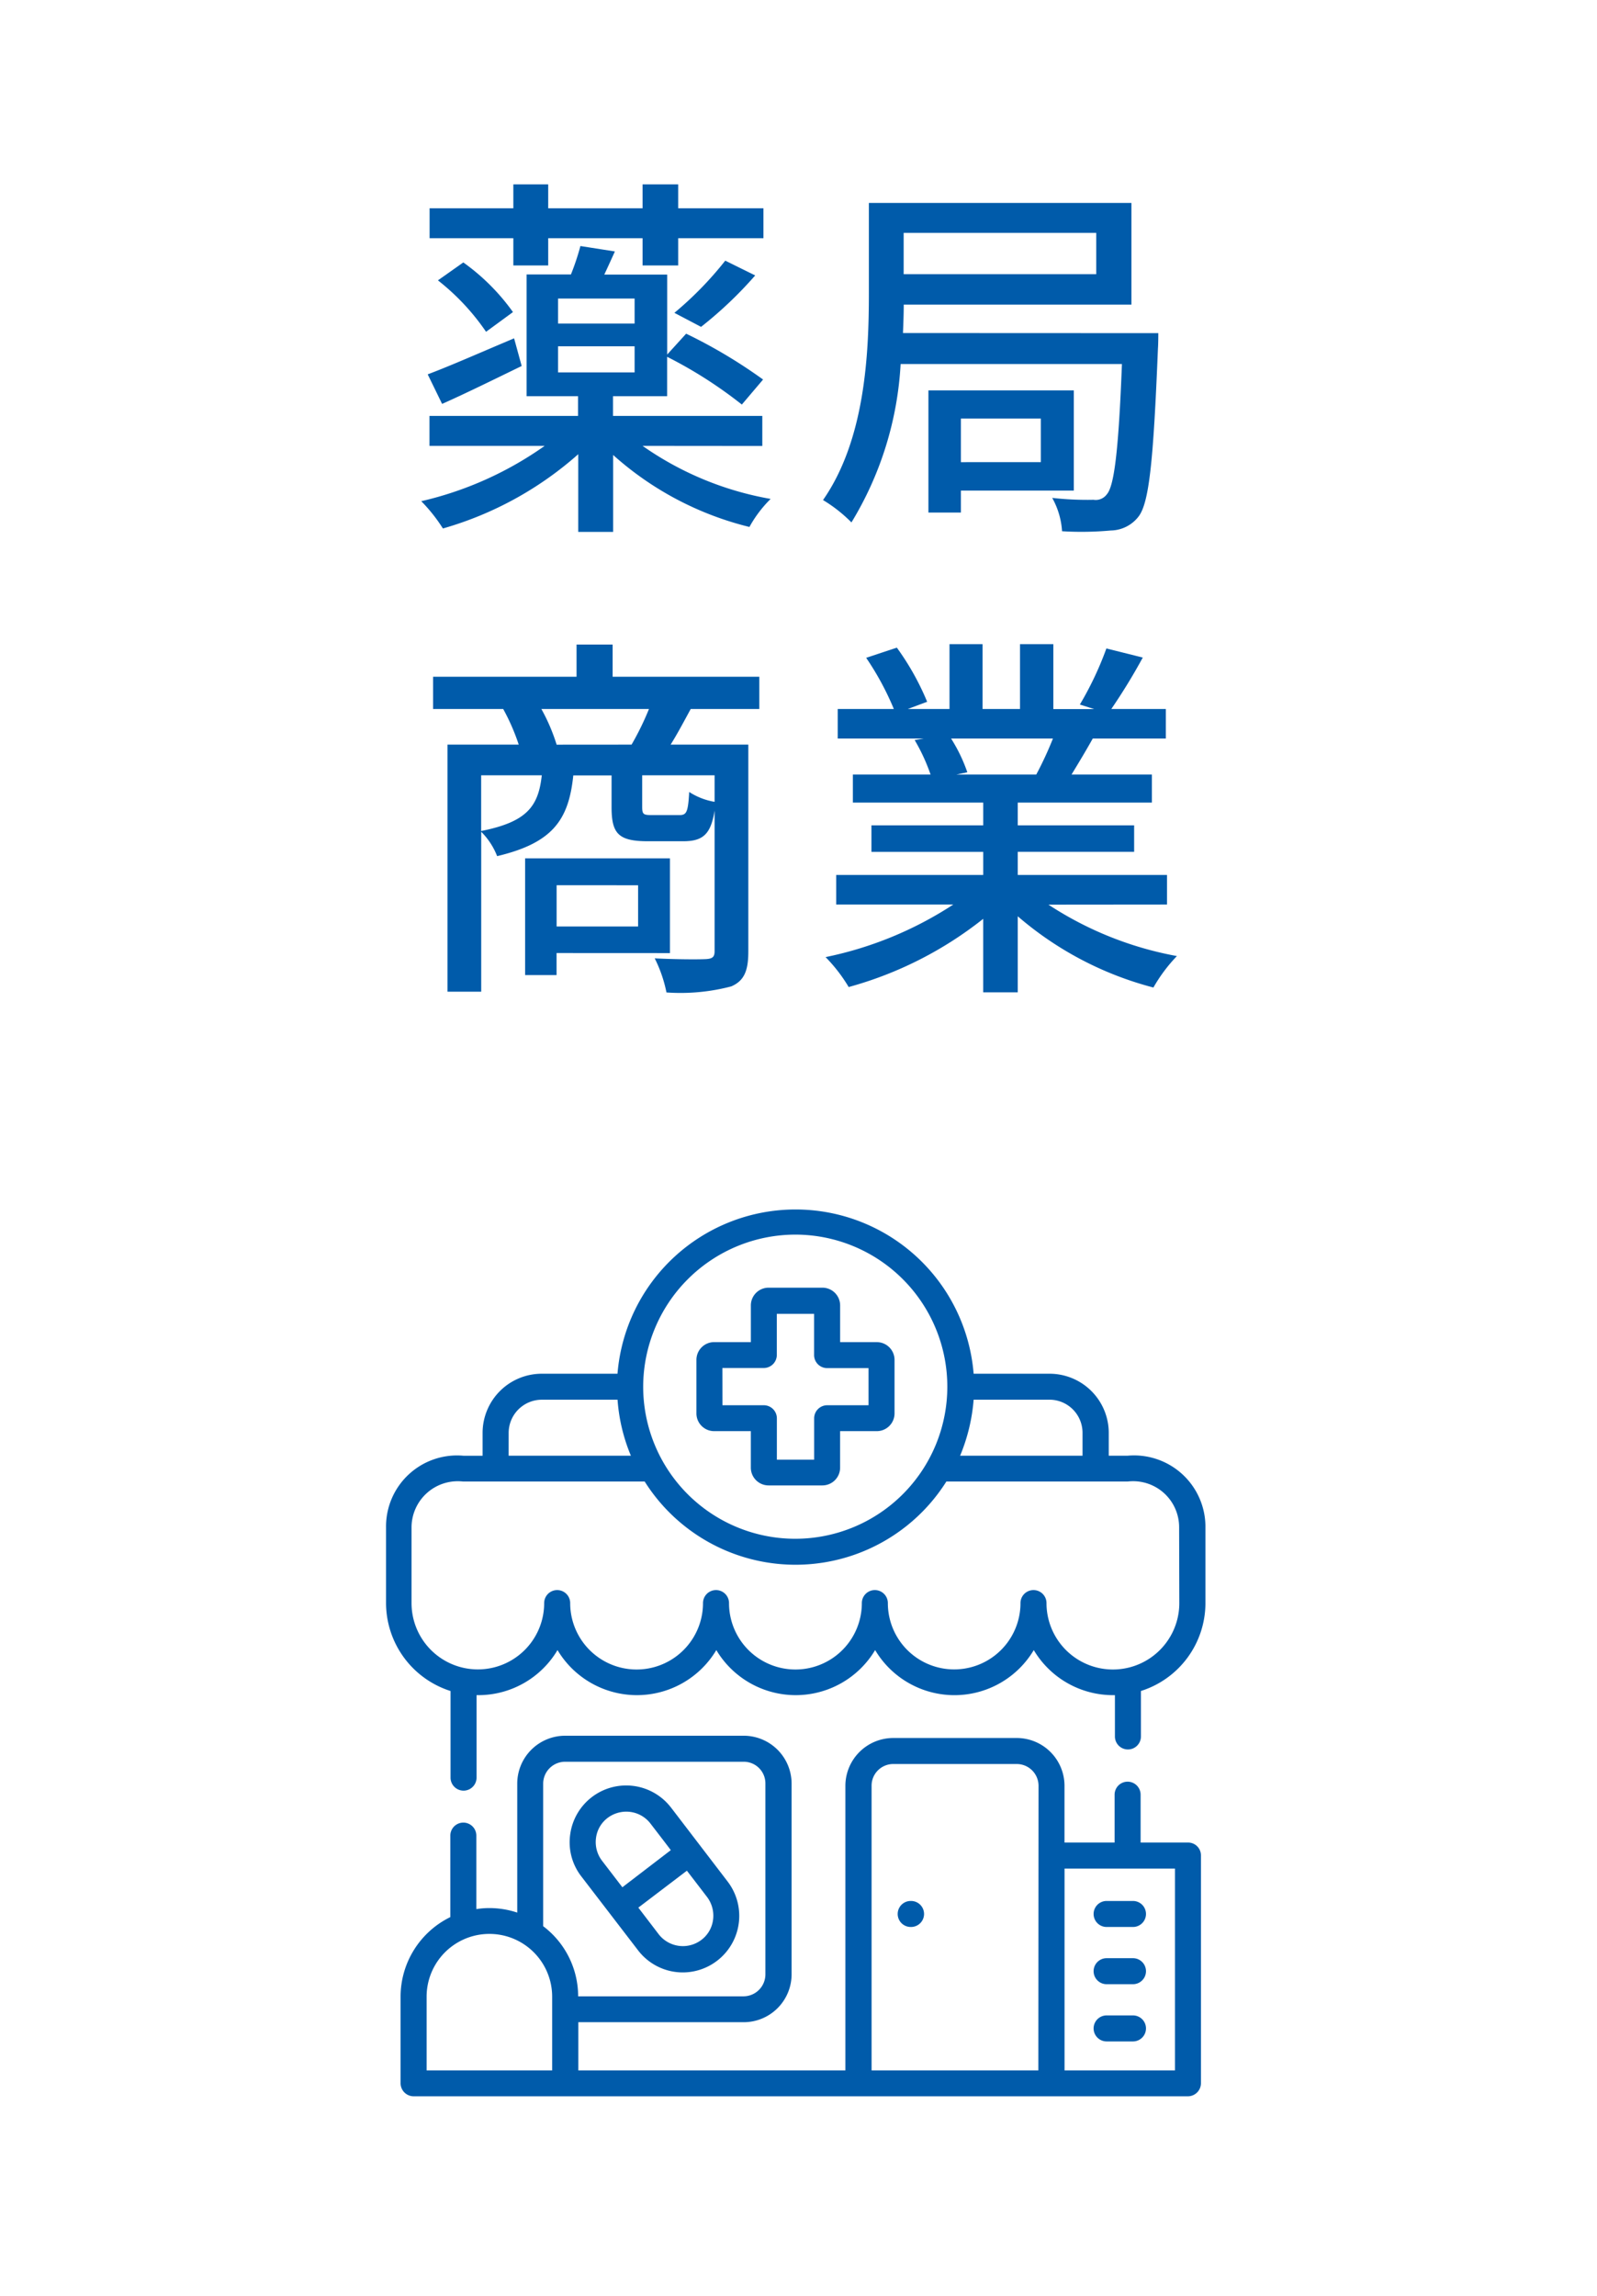 <svg xmlns="http://www.w3.org/2000/svg" width="59" height="84.808" viewBox="0 0 59 84.808">
  <g id="グループ_13012" data-name="グループ 13012" transform="translate(-12351 -638.371)">
    <g id="長方形_4026" data-name="長方形 4026" transform="translate(12351 638.371)" fill="#fff" stroke="#fff" stroke-width="1">
      <rect width="59" height="84.808" stroke="none"/>
      <rect x="0.5" y="0.5" width="58" height="83.808" fill="none"/>
    </g>
    <path id="パス_9716" data-name="パス 9716" d="M-10.535-8.75h1.288V-9.758h3.486V-8.75h1.316V-9.758h3.15v-1.106h-3.15v-.882H-5.761v.882H-9.247v-.882h-1.288v.882h-3.094v1.106h3.094ZM-3.6-6.482a14.806,14.806,0,0,0,2-1.9l-1.106-.546A12.858,12.858,0,0,1-4.585-7ZM-13.321-8.2a8.51,8.51,0,0,1,1.778,1.9l.994-.728a7.831,7.831,0,0,0-1.834-1.834Zm2.814,2.142c-1.19.5-2.366,1.022-3.192,1.33l.532,1.092c.882-.392,1.932-.91,2.94-1.4Zm1.624.294h2.828V-4.8H-8.883Zm0-1.764h2.828v.924H-8.883Zm7.546,5.446V-3.192H-6.853V-3.92h2V-5.376A16.23,16.23,0,0,1-2.093-3.612l.784-.924A18.81,18.81,0,0,0-4.151-6.23l-.7.77V-8.414H-7.175c.126-.266.252-.546.392-.854l-1.274-.2a9.2,9.2,0,0,1-.35,1.05h-1.638V-3.92h1.9v.728h-5.488v1.106h4.256A12.911,12.911,0,0,1-13.937-.042a6.01,6.01,0,0,1,.8,1.008,12.834,12.834,0,0,0,5-2.744v2.87h1.288V-1.75A11.731,11.731,0,0,0-1.813.91,4.493,4.493,0,0,1-1.029-.126a11.748,11.748,0,0,1-4.732-1.96ZM8.953-3.094v1.61H6v-1.61Zm1.218,2.66v-3.7H4.8V.378H6V-.434ZM11-9.954v1.526H3.885V-9.954Zm-7.14,3.7c.014-.364.028-.714.028-1.05H12.3V-11.06H2.6v3.346c0,2.24-.14,5.4-1.694,7.63a5.349,5.349,0,0,1,1.05.826A12.558,12.558,0,0,0,3.773-5.11h8.176c-.126,3.276-.294,4.522-.56,4.816a.506.506,0,0,1-.49.2,11.364,11.364,0,0,1-1.526-.07,2.9,2.9,0,0,1,.364,1.232,11.974,11.974,0,0,0,1.806-.028,1.316,1.316,0,0,0,1.008-.5c.406-.5.56-2.072.728-6.216.014-.182.014-.574.014-.574Zm-9.786,20.4V15.67h-3.01V14.144Zm1.176,2.506v-3.5H-10.1v4.312h1.162V16.65Zm-4.186-7.7A6.857,6.857,0,0,0-9.5,7.634h3.976A10.419,10.419,0,0,1-6.167,8.95ZM-3.1,11.064a2.481,2.481,0,0,1-.938-.364c-.042.756-.1.854-.364.854H-5.411c-.322,0-.364-.028-.364-.308V10.084H-3.1Zm-8.624-.98h2.24c-.126,1.162-.56,1.722-2.24,2.058Zm10.276-2.45V6.444H-6.867V5.254H-8.2v1.19H-13.5v1.19h2.59a7.808,7.808,0,0,1,.574,1.316h-2.632v9.128h1.246V12.17a2.617,2.617,0,0,1,.588.9c2.072-.49,2.646-1.358,2.814-2.982h1.414V11.26c0,.98.252,1.26,1.344,1.26h1.3c.714,0,1.022-.238,1.162-1.134V16.58c0,.21-.07.28-.322.294s-1.05.014-1.89-.028a4.989,4.989,0,0,1,.434,1.26,7.369,7.369,0,0,0,2.394-.224c.49-.21.63-.6.63-1.288V8.95h-2.87c.238-.378.476-.826.742-1.316ZM9.4,8.726a13.063,13.063,0,0,1-.616,1.33H5.831l.406-.084a5.89,5.89,0,0,0-.6-1.246Zm4.214,6.132V13.766H8.1v-.854h4.3v-.98H8.1v-.84h4.956V10.056H10.087c.238-.392.518-.854.784-1.33h2.7V7.634H11.557a21.9,21.9,0,0,0,1.162-1.9l-1.344-.336a12.2,12.2,0,0,1-.98,2.072l.532.168H9.415V5.24H8.183V7.634H6.8V5.24H5.579V7.634H4.039l.714-.266a9.731,9.731,0,0,0-1.12-2L2.5,5.744a10.5,10.5,0,0,1,1.022,1.89H1.449V8.726H4.627l-.336.056a6.935,6.935,0,0,1,.588,1.274H2.009v1.036H6.825v.84H2.695v.98h4.13v.854H1.393v1.092H5.719A13.583,13.583,0,0,1,1,16.8a5.842,5.842,0,0,1,.854,1.106,13.906,13.906,0,0,0,4.97-2.52v2.716H8.1V15.292a12.489,12.489,0,0,0,5.012,2.632,5.846,5.846,0,0,1,.868-1.162,12.857,12.857,0,0,1-4.746-1.9Z" transform="translate(12380.5 656.928)" fill="#005baa"/>
    <g id="drugstore" transform="translate(12365.262 683.019)">
      <g id="グループ_2610" data-name="グループ 2610" transform="translate(18.903 25.577)">
        <path id="パス_2045" data-name="パス 2045" d="M315.393,400.261h-.013a.48.48,0,0,1,0-.961h.013a.48.48,0,1,1,0,.961Z" transform="translate(-314.9 -399.3)" fill="#005baa"/>
      </g>
      <g id="グループ_2611" data-name="グループ 2611" transform="translate(26.141 25.577)">
        <path id="パス_2046" data-name="パス 2046" d="M429.354,400.261h-.974a.48.48,0,1,1,0-.961h.974a.48.48,0,1,1,0,.961Z" transform="translate(-427.9 -399.3)" fill="#005baa"/>
      </g>
      <g id="グループ_2612" data-name="グループ 2612" transform="translate(26.141 27.691)">
        <path id="パス_2047" data-name="パス 2047" d="M429.354,433.261h-.974a.48.48,0,1,1,0-.961h.974a.48.48,0,1,1,0,.961Z" transform="translate(-427.9 -432.3)" fill="#005baa"/>
      </g>
      <g id="グループ_2613" data-name="グループ 2613" transform="translate(26.141 29.805)">
        <path id="パス_2048" data-name="パス 2048" d="M429.354,466.261h-.974a.48.48,0,1,1,0-.961h.974a.48.48,0,1,1,0,.961Z" transform="translate(-427.9 -465.3)" fill="#005baa"/>
      </g>
      <g id="グループ_2614" data-name="グループ 2614" transform="translate(0 0)">
        <path id="パス_2049" data-name="パス 2049" d="M199.453,50.9h1.358v1.352a.656.656,0,0,0,.653.653h1.992a.656.656,0,0,0,.653-.653V50.9h1.358a.656.656,0,0,0,.653-.653V48.265a.656.656,0,0,0-.653-.653H204.11V46.253a.656.656,0,0,0-.653-.653h-1.992a.656.656,0,0,0-.653.653v1.358h-1.358a.656.656,0,0,0-.653.653v1.992A.655.655,0,0,0,199.453,50.9Zm.307-2.332h1.531a.484.484,0,0,0,.48-.48V46.567h1.377v1.525a.484.484,0,0,0,.48.48h1.531v1.371H203.63a.484.484,0,0,0-.48.48v1.531h-1.377V50.423a.484.484,0,0,0-.48-.48h-1.531Z" transform="translate(-187.334 -42.679)" fill="#005baa"/>
        <path id="パス_2050" data-name="パス 2050" d="M129.437,333.532a2.087,2.087,0,0,0-3.728.993,2.057,2.057,0,0,0,.41,1.544l2.095,2.729a2.08,2.08,0,0,0,1.659.82,2.089,2.089,0,0,0,1.653-3.357l-2.088-2.729Zm-1.8,2.94-.756-.986a1.131,1.131,0,0,1-.218-.833,1.1,1.1,0,0,1,.429-.743,1.147,1.147,0,0,1,.685-.231,1.125,1.125,0,0,1,.9.442s.73.948.749.98Zm3.35,1.2a1.1,1.1,0,0,1-.429.743,1.131,1.131,0,0,1-1.582-.211l-.749-.98,1.794-1.364c.256.333.512.666.756.986A1.148,1.148,0,0,1,130.987,337.677Z" transform="translate(-118.906 -311.401)" fill="#005baa"/>
        <path id="パス_2051" data-name="パス 2051" d="M57.294,307.946H55.539v-1.768a.48.48,0,1,0-.961,0v1.768H52.727v-2.1a1.766,1.766,0,0,0-1.768-1.762H46.4a1.77,1.77,0,0,0-1.768,1.762v10.518H34.766v-1.781h6.111a1.771,1.771,0,0,0,1.768-1.768v-7.046A1.771,1.771,0,0,0,40.877,304h-6.6a1.771,1.771,0,0,0-1.768,1.768v4.766a3.252,3.252,0,0,0-1.031-.167,2.975,2.975,0,0,0-.48.038V307.69a.48.48,0,1,0-.961,0V310.7a3.275,3.275,0,0,0-1.838,2.94v3.2a.484.484,0,0,0,.48.48H57.288a.484.484,0,0,0,.48-.48v-8.417A.474.474,0,0,0,57.294,307.946ZM33.8,316.363H29.161V313.64a2.319,2.319,0,0,1,4.638,0v2.722Zm-.333-5.323v-5.272a.812.812,0,0,1,.807-.807H40.87a.8.8,0,0,1,.807.807v7.052a.812.812,0,0,1-.807.807H34.759A3.246,3.246,0,0,0,33.472,311.04Zm18.294,5.323H45.6V305.845a.8.8,0,0,1,.807-.8h4.554a.806.806,0,0,1,.807.8Zm5.048,0h-4.08v-7.456h4.08Z" transform="translate(-27.662 -284.527)" fill="#005baa"/>
        <path id="パス_2052" data-name="パス 2052" d="M47.2,9.128h-.7V8.282A2.187,2.187,0,0,0,44.308,6.1h-2.8a6.6,6.6,0,0,0-13.157,0h-2.8a2.187,2.187,0,0,0-2.184,2.184v.846h-.7A2.624,2.624,0,0,0,19.8,11.773v2.8a3.417,3.417,0,0,0,2.383,3.248v3.2a.48.48,0,0,0,.961,0V17.974h.064a3.4,3.4,0,0,0,2.927-1.665,3.417,3.417,0,0,0,5.867,0,3.417,3.417,0,0,0,5.867,0,3.411,3.411,0,0,0,5.861,0,3.406,3.406,0,0,0,2.934,1.665h.064V19.5a.48.48,0,1,0,.961,0V17.82a3.409,3.409,0,0,0,2.383-3.248v-2.8A2.638,2.638,0,0,0,47.2,9.128ZM41.508,7.059h2.8a1.223,1.223,0,0,1,1.223,1.223v.846H41.009A6.752,6.752,0,0,0,41.508,7.059ZM34.93.961A5.618,5.618,0,1,1,29.3,6.579,5.627,5.627,0,0,1,34.93.961Zm-10.6,7.322a1.227,1.227,0,0,1,1.223-1.223h2.8a6.566,6.566,0,0,0,.493,2.069H24.329Zm24.777,6.29a2.453,2.453,0,0,1-4.907,0,.48.48,0,0,0-.961,0,2.45,2.45,0,0,1-4.9,0,.48.48,0,0,0-.961,0,2.453,2.453,0,0,1-4.907,0,.48.48,0,0,0-.961,0,2.453,2.453,0,0,1-4.907,0,.48.48,0,1,0-.961,0,2.45,2.45,0,0,1-4.9,0v-2.8a1.708,1.708,0,0,1,1.9-1.691h6.713a6.588,6.588,0,0,0,11.146,0H47.2a1.7,1.7,0,0,1,1.9,1.691Z" transform="translate(-19.8 0)" fill="#005baa"/>
      </g>
    </g>
  </g>
</svg>

